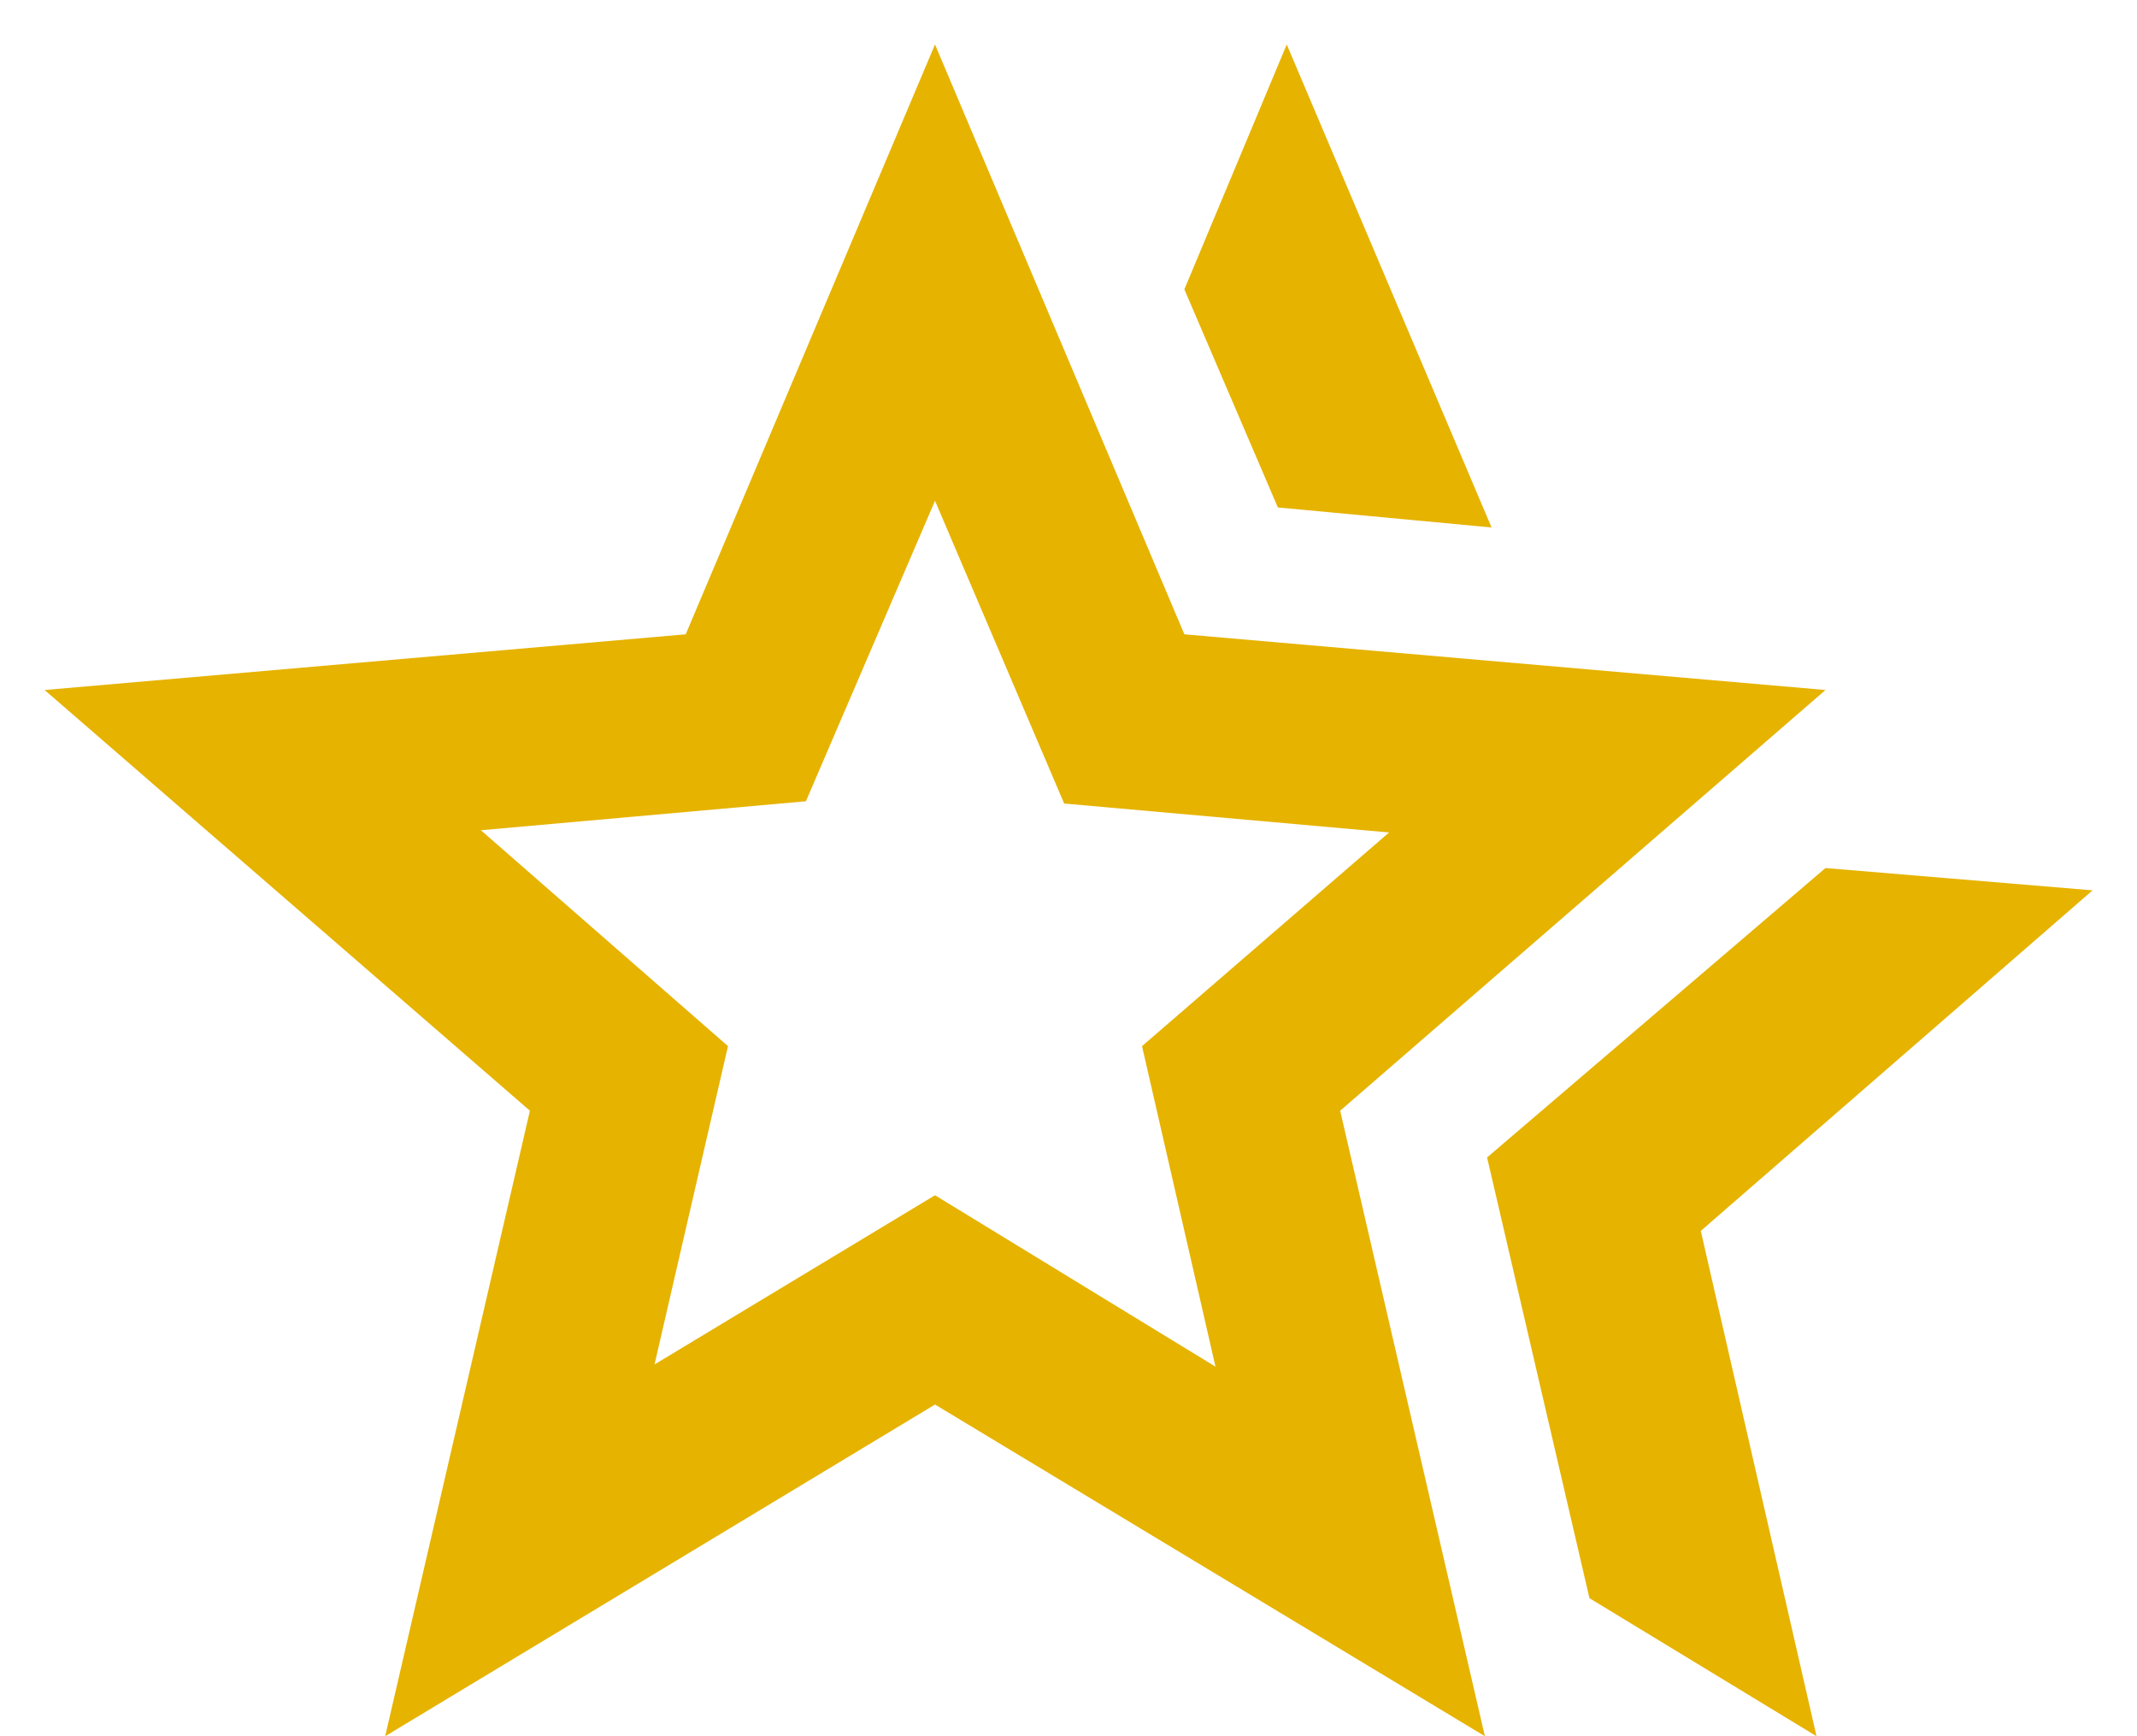 <svg width="32" height="26" viewBox="0 0 32 26" fill="none" xmlns="http://www.w3.org/2000/svg">
<path d="M22.268 17.333L27.335 12.999L31.335 13.333L25.468 18.433L27.201 26L23.801 23.933L22.268 17.333ZM19.135 7.599L17.735 4.333L19.268 0.666L22.335 7.899L19.135 7.599ZM9.801 20.433L14.001 17.899L18.201 20.466L17.101 15.666L20.801 12.466L15.935 12.033L14.001 7.499L12.068 11.999L7.201 12.433L10.901 15.666L9.801 20.433ZM5.768 26L7.935 16.633L0.668 10.333L10.268 9.499L14.001 0.666L17.735 9.499L27.335 10.333L20.068 16.633L22.235 26L14.001 21.033L5.768 26Z" fill="#E6B300"/>
</svg>
